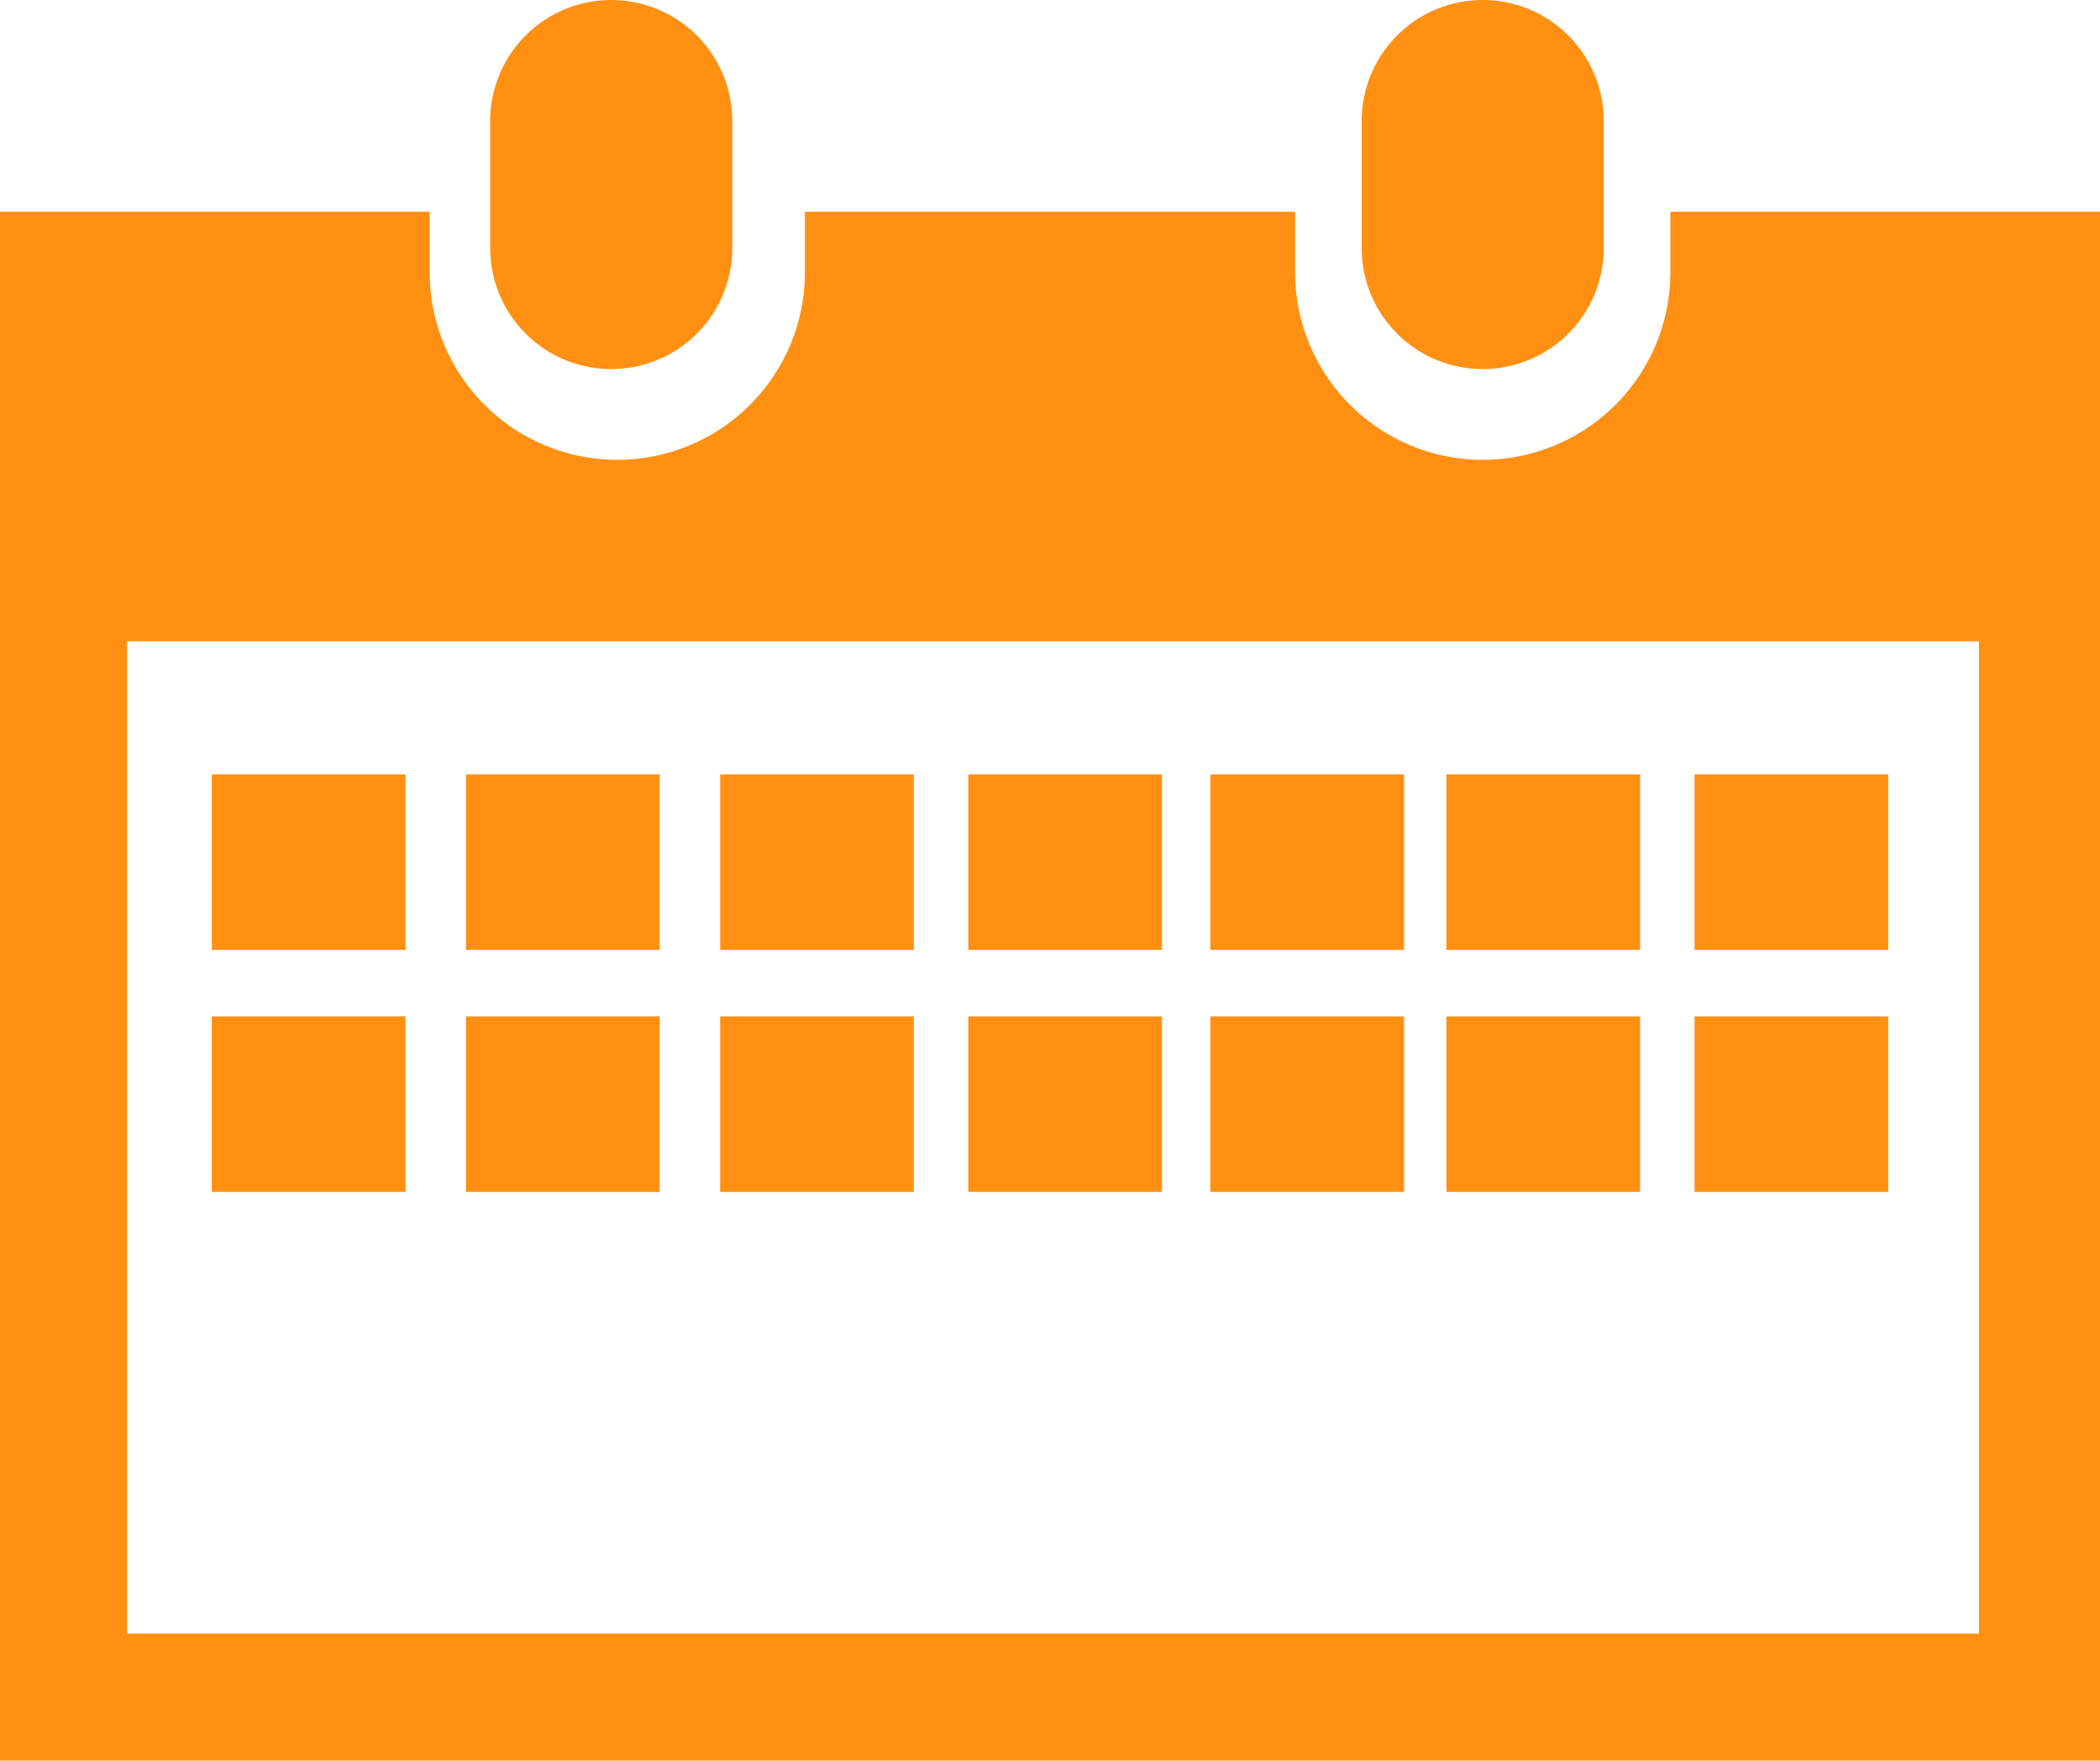 <svg xmlns="http://www.w3.org/2000/svg" viewBox="0 0 34.7 29.1"><defs><style>.a{fill:#ff9012;}</style></defs><title>icon-calendar</title><path class="a" d="M24.5,6.1a2,2,0,0,0,2-2V2a2,2,0,0,0-4,0V4.1A2,2,0,0,0,24.5,6.1Z"/><path class="a" d="M34.7,3.5H27.6v1a3.1,3.1,0,0,1-6.2,0v-1H13.3v1a3.1,3.1,0,0,1-6.2,0v-1H0V29.1H34.7ZM29.7,27H2.1V10.6H32.7V27Z"/><path class="a" d="M10.1,6.1a2,2,0,0,0,2-2V2a2,2,0,0,0-4,0V4.1A2,2,0,0,0,10.1,6.1Z"/><rect class="a" x="16" y="12.8" width="3.2" height="2.9"/><rect class="a" x="20" y="12.8" width="3.2" height="2.9"/><rect class="a" x="23.9" y="12.8" width="3.2" height="2.9"/><rect class="a" x="11.9" y="12.8" width="3.2" height="2.9"/><rect class="a" x="3.5" y="12.8" width="3.2" height="2.9"/><rect class="a" x="28" y="12.8" width="3.2" height="2.9"/><rect class="a" x="7.7" y="12.8" width="3.2" height="2.9"/><rect class="a" x="16" y="16.8" width="3.2" height="2.9"/><rect class="a" x="20" y="16.8" width="3.2" height="2.9"/><rect class="a" x="23.9" y="16.8" width="3.2" height="2.9"/><rect class="a" x="11.9" y="16.8" width="3.2" height="2.9"/><rect class="a" x="3.5" y="16.8" width="3.2" height="2.9"/><rect class="a" x="28" y="16.8" width="3.2" height="2.9"/><rect class="a" x="7.7" y="16.8" width="3.2" height="2.9"/></svg>